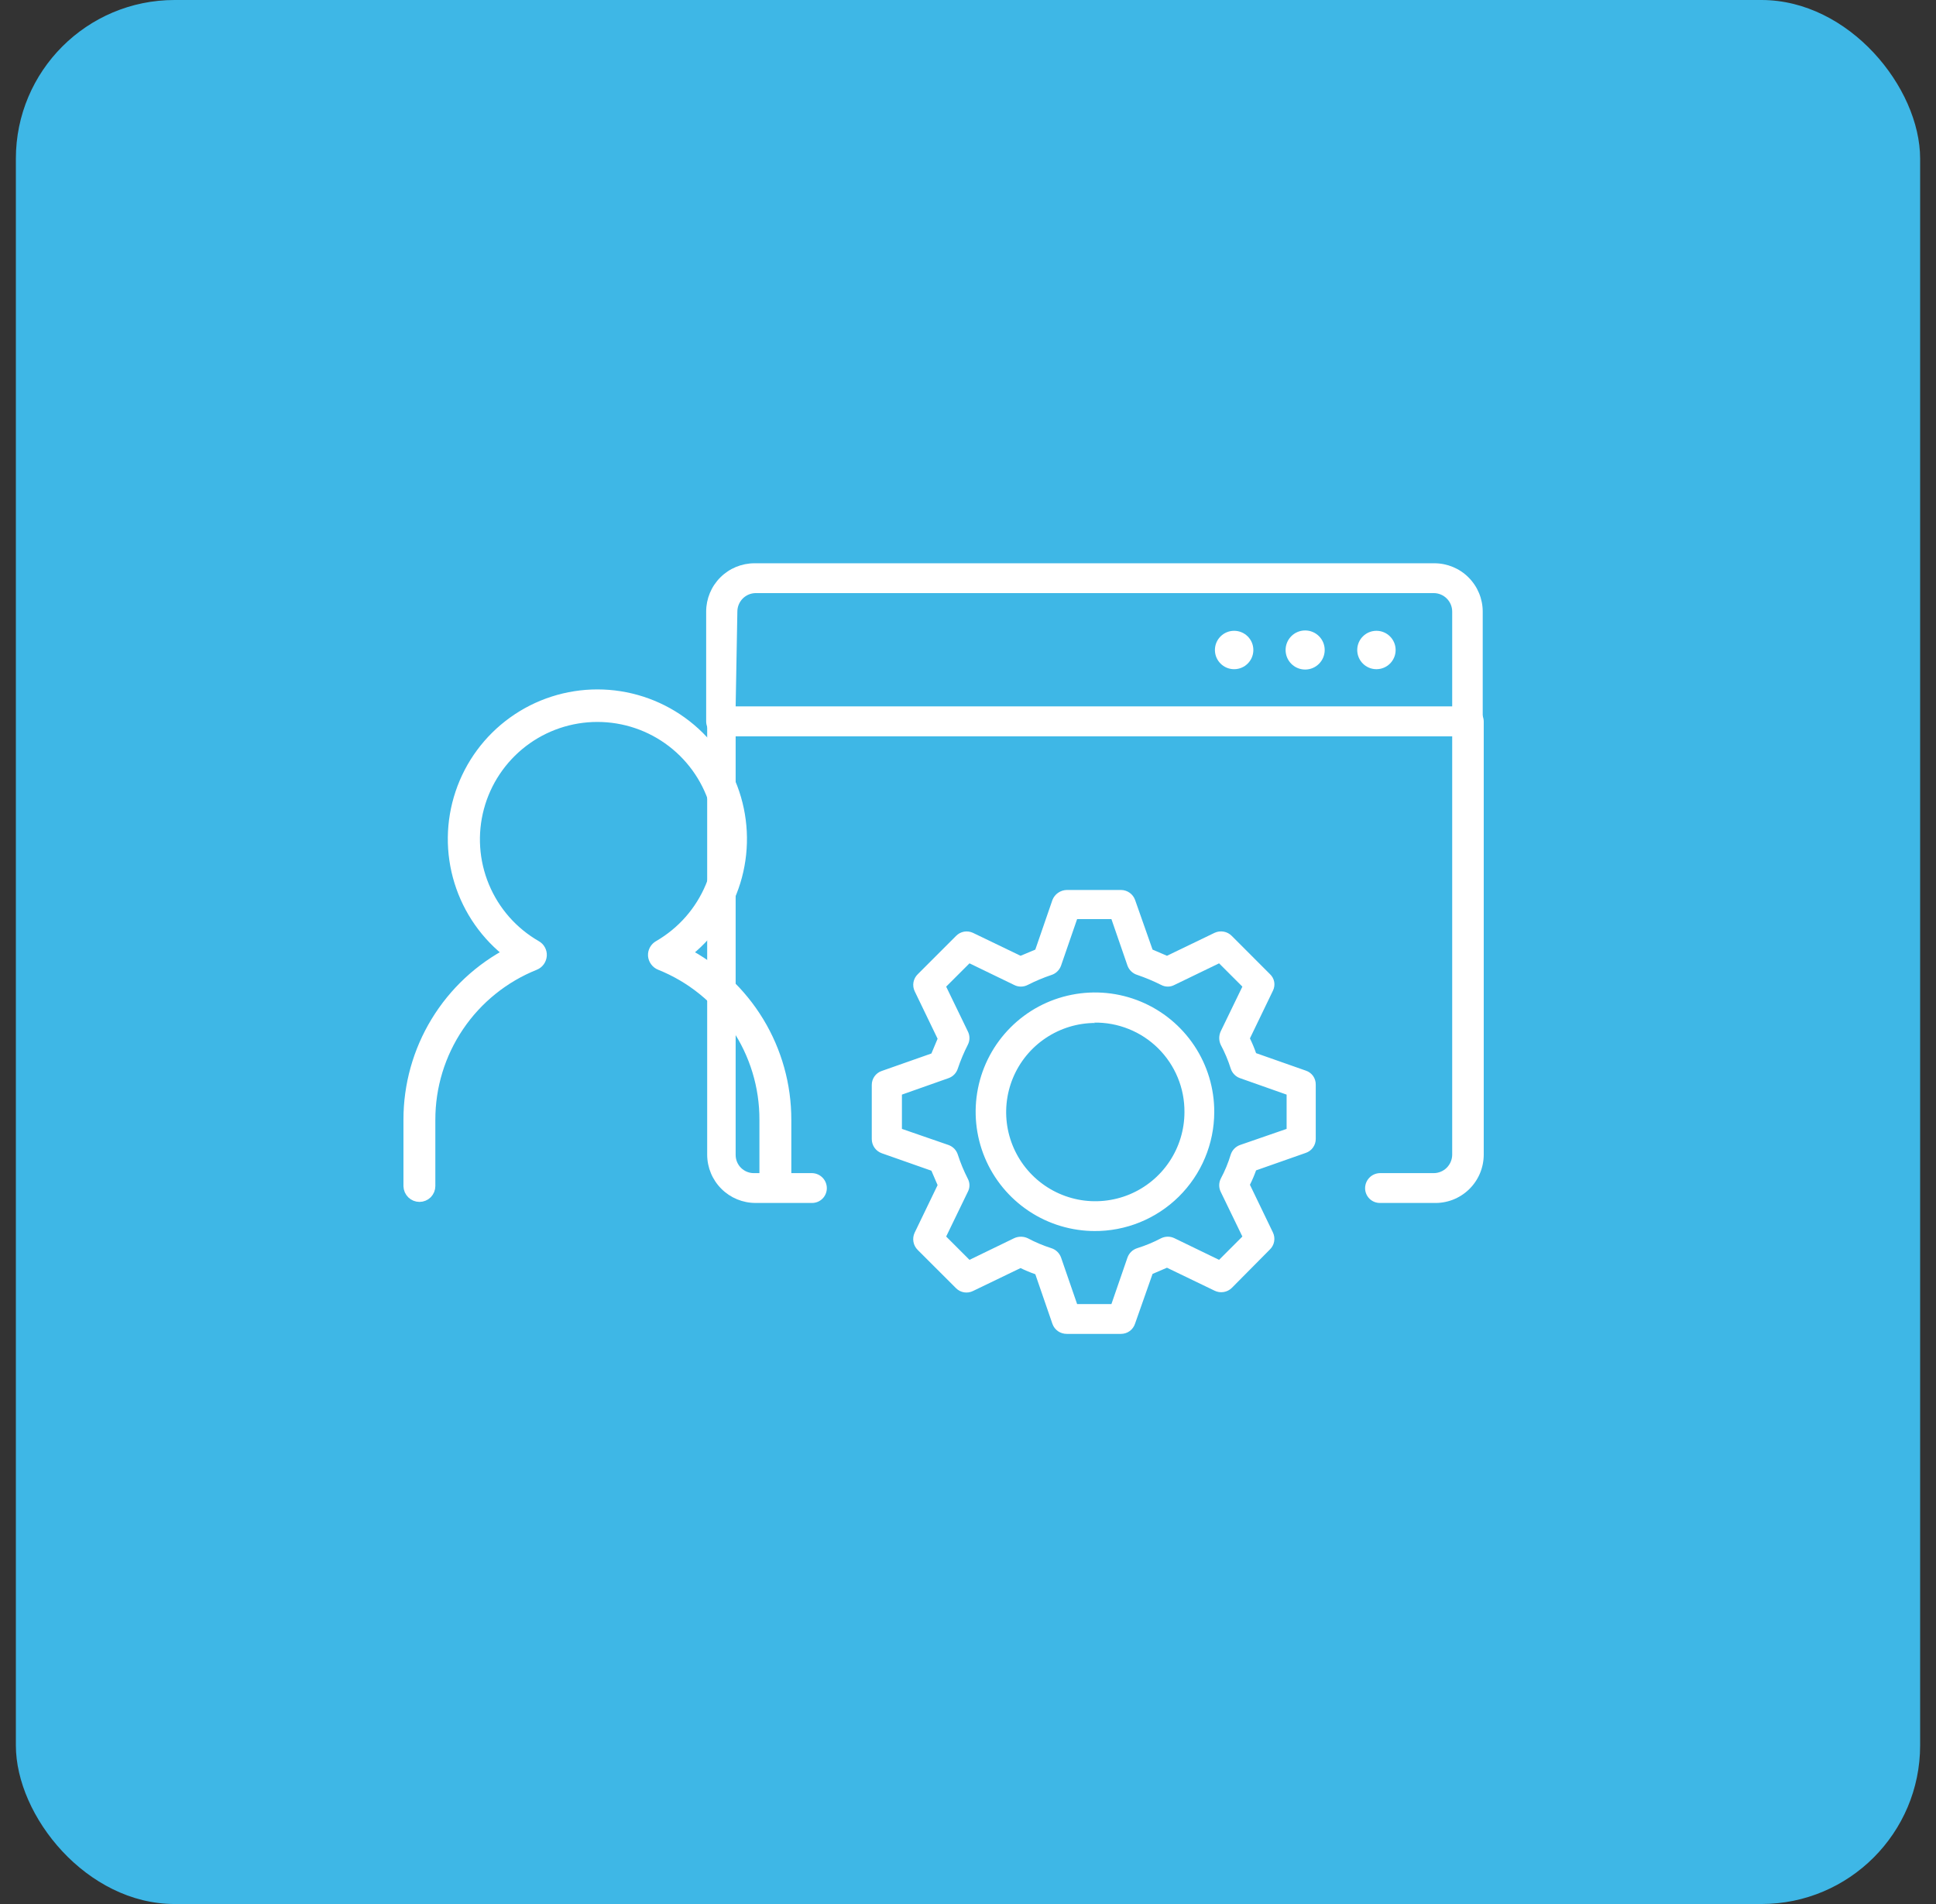 <?xml version="1.0" encoding="UTF-8"?> <svg xmlns="http://www.w3.org/2000/svg" width="61" height="60" viewBox="0 0 61 60" fill="none"><rect x="0" y="0" width="61" height="60" fill="#333333" stroke="none"/><rect x="0.5" width="60" height="60" rx="5" fill="#3EB7E6"></rect><g clip-path="url(#clip0_2877_21674)"><path d="M24.434 37.675C24.354 37.675 24.278 37.644 24.22 37.588C24.163 37.532 24.13 37.456 24.128 37.376V35.29C24.132 34.232 23.817 33.198 23.226 32.322C22.634 31.445 21.793 30.766 20.811 30.373C20.758 30.352 20.711 30.316 20.677 30.269C20.642 30.222 20.622 30.167 20.617 30.109C20.614 30.053 20.627 29.998 20.654 29.949C20.681 29.9 20.721 29.859 20.77 29.831C21.514 29.402 22.096 28.74 22.426 27.946C22.755 27.153 22.813 26.273 22.591 25.443C22.369 24.613 21.88 23.88 21.198 23.356C20.517 22.833 19.682 22.55 18.823 22.55C17.964 22.55 17.129 22.833 16.447 23.356C15.766 23.88 15.276 24.613 15.054 25.443C14.832 26.273 14.89 27.153 15.22 27.946C15.549 28.74 16.131 29.402 16.876 29.831C16.925 29.858 16.966 29.898 16.993 29.948C17.02 29.997 17.033 30.053 17.029 30.109C17.025 30.166 17.006 30.221 16.973 30.268C16.939 30.315 16.894 30.351 16.841 30.373C15.858 30.766 15.016 31.445 14.424 32.321C13.831 33.197 13.515 34.232 13.517 35.29V37.376C13.517 37.415 13.509 37.454 13.494 37.49C13.479 37.526 13.457 37.559 13.43 37.587C13.402 37.615 13.369 37.637 13.332 37.652C13.296 37.667 13.257 37.675 13.218 37.675C13.138 37.675 13.061 37.644 13.004 37.588C12.947 37.532 12.914 37.456 12.912 37.376V35.29C12.91 34.206 13.207 33.142 13.77 32.216C14.333 31.29 15.141 30.537 16.104 30.04C15.349 29.47 14.792 28.677 14.512 27.773C14.232 26.87 14.243 25.901 14.544 25.004C14.844 24.107 15.419 23.327 16.187 22.775C16.955 22.222 17.877 21.925 18.823 21.925C19.769 21.925 20.691 22.222 21.459 22.775C22.227 23.327 22.801 24.107 23.102 25.004C23.402 25.901 23.413 26.87 23.134 27.773C22.854 28.677 22.297 29.47 21.542 30.04C22.505 30.537 23.312 31.29 23.875 32.216C24.438 33.142 24.735 34.206 24.733 35.29V37.376C24.733 37.415 24.726 37.454 24.711 37.49C24.695 37.526 24.674 37.559 24.646 37.587C24.618 37.615 24.585 37.637 24.549 37.652C24.512 37.667 24.474 37.675 24.434 37.675Z" fill="white" stroke="white" stroke-width="0.4"></path><path d="M45.173 37.908H43.477C43.353 37.908 43.235 37.859 43.148 37.772C43.061 37.684 43.012 37.566 43.012 37.443C43.012 37.319 43.061 37.2 43.148 37.111C43.234 37.022 43.352 36.971 43.477 36.968H45.173C45.325 36.968 45.472 36.908 45.581 36.801C45.69 36.694 45.753 36.548 45.756 36.395V23.205H23.179V36.395C23.179 36.547 23.239 36.693 23.346 36.8C23.454 36.907 23.599 36.968 23.751 36.968H25.588C25.712 36.971 25.83 37.022 25.917 37.111C26.004 37.2 26.052 37.319 26.052 37.443C26.052 37.566 26.003 37.684 25.916 37.772C25.829 37.859 25.711 37.908 25.588 37.908H23.805C23.403 37.908 23.017 37.749 22.732 37.465C22.447 37.182 22.285 36.797 22.282 36.395V22.741C22.282 22.615 22.332 22.494 22.421 22.405C22.511 22.316 22.631 22.266 22.758 22.266H46.275C46.401 22.266 46.521 22.316 46.611 22.405C46.7 22.494 46.75 22.615 46.75 22.741V36.395C46.748 36.599 46.706 36.8 46.626 36.987C46.545 37.175 46.428 37.344 46.281 37.485C46.134 37.626 45.96 37.736 45.77 37.809C45.579 37.881 45.376 37.915 45.173 37.908Z" fill="white"></path><path d="M46.221 23.205H22.725C22.601 23.205 22.482 23.157 22.393 23.07C22.304 22.983 22.253 22.865 22.25 22.741V19.273C22.25 18.869 22.41 18.482 22.696 18.196C22.982 17.91 23.369 17.75 23.773 17.75H45.194C45.598 17.75 45.986 17.91 46.271 18.196C46.557 18.482 46.718 18.869 46.718 19.273V22.741C46.716 22.804 46.702 22.866 46.676 22.924C46.65 22.982 46.613 23.034 46.567 23.078C46.521 23.121 46.466 23.154 46.407 23.176C46.347 23.198 46.284 23.208 46.221 23.205ZM23.179 22.265H45.756V19.273C45.756 19.118 45.695 18.97 45.585 18.861C45.476 18.751 45.328 18.69 45.173 18.69H23.806C23.653 18.693 23.507 18.755 23.4 18.864C23.293 18.974 23.233 19.12 23.233 19.273L23.179 22.265Z" fill="white"></path><path d="M38.885 21.088C39.22 21.088 39.491 20.817 39.491 20.483C39.491 20.149 39.22 19.878 38.885 19.878C38.551 19.878 38.28 20.149 38.28 20.483C38.28 20.817 38.551 21.088 38.885 21.088Z" fill="white"></path><path d="M41.123 21.099C41.463 21.099 41.739 20.823 41.739 20.483C41.739 20.143 41.463 19.867 41.123 19.867C40.783 19.867 40.507 20.143 40.507 20.483C40.507 20.823 40.783 21.099 41.123 21.099Z" fill="white"></path><path d="M43.369 21.088C43.703 21.088 43.974 20.817 43.974 20.483C43.974 20.149 43.703 19.878 43.369 19.878C43.035 19.878 42.764 20.149 42.764 20.483C42.764 20.817 43.035 21.088 43.369 21.088Z" fill="white"></path><path d="M35.321 42.034H33.614C33.516 42.035 33.419 42.006 33.337 41.95C33.256 41.894 33.194 41.814 33.161 41.721L32.621 40.154C32.462 40.099 32.307 40.034 32.156 39.96L30.654 40.684C30.568 40.726 30.471 40.74 30.376 40.725C30.281 40.709 30.194 40.665 30.125 40.597L28.915 39.388C28.845 39.319 28.798 39.23 28.781 39.133C28.764 39.036 28.776 38.936 28.818 38.847L29.542 37.346L29.347 36.892L27.781 36.341C27.69 36.308 27.611 36.248 27.555 36.169C27.499 36.09 27.469 35.995 27.468 35.898V34.191C27.467 34.094 27.497 33.999 27.553 33.92C27.609 33.84 27.689 33.78 27.781 33.749L29.347 33.198L29.542 32.733L28.818 31.232C28.777 31.144 28.765 31.046 28.782 30.951C28.8 30.857 28.846 30.77 28.915 30.702L30.125 29.492C30.192 29.423 30.279 29.377 30.374 29.359C30.469 29.342 30.567 29.355 30.654 29.395L32.156 30.119L32.621 29.924L33.161 28.358C33.197 28.267 33.259 28.189 33.34 28.133C33.421 28.077 33.516 28.047 33.614 28.045H35.321C35.418 28.046 35.513 28.076 35.592 28.132C35.671 28.188 35.731 28.267 35.764 28.358L36.315 29.924L36.769 30.119L38.27 29.395C38.359 29.354 38.459 29.341 38.556 29.358C38.653 29.375 38.741 29.422 38.81 29.492L40.009 30.692C40.081 30.757 40.13 30.844 40.148 30.94C40.165 31.035 40.151 31.134 40.107 31.221L39.383 32.722C39.457 32.873 39.522 33.028 39.577 33.187L41.144 33.738C41.237 33.768 41.317 33.828 41.374 33.907C41.43 33.987 41.459 34.083 41.457 34.181V35.888C41.458 35.985 41.428 36.08 41.372 36.159C41.316 36.239 41.236 36.299 41.144 36.33L39.577 36.881C39.522 37.036 39.457 37.188 39.383 37.335L40.107 38.837C40.15 38.925 40.164 39.025 40.146 39.123C40.129 39.22 40.081 39.309 40.009 39.377L38.81 40.587C38.74 40.655 38.651 40.7 38.554 40.715C38.457 40.731 38.358 40.716 38.27 40.673L36.769 39.949L36.315 40.144L35.764 41.71C35.734 41.804 35.675 41.886 35.596 41.944C35.516 42.003 35.42 42.034 35.321 42.034ZM33.938 41.094H35.019L35.526 39.625C35.551 39.557 35.591 39.495 35.644 39.444C35.696 39.394 35.76 39.356 35.829 39.334C36.09 39.252 36.343 39.148 36.585 39.02C36.651 38.988 36.723 38.971 36.796 38.971C36.869 38.971 36.941 38.988 37.006 39.02L38.411 39.701L39.145 38.966L38.465 37.562C38.432 37.496 38.415 37.424 38.415 37.351C38.415 37.278 38.432 37.206 38.465 37.141C38.594 36.9 38.699 36.646 38.778 36.384C38.8 36.315 38.838 36.252 38.889 36.199C38.939 36.147 39.001 36.107 39.07 36.082L40.539 35.574V34.494L39.07 33.975C39.001 33.951 38.939 33.911 38.889 33.858C38.838 33.806 38.8 33.742 38.778 33.673C38.697 33.415 38.592 33.166 38.465 32.928C38.433 32.86 38.416 32.786 38.416 32.712C38.416 32.637 38.433 32.563 38.465 32.495L39.145 31.091L38.411 30.357L37.006 31.037C36.942 31.072 36.869 31.09 36.796 31.09C36.722 31.09 36.65 31.072 36.585 31.037C36.344 30.916 36.095 30.812 35.84 30.724C35.768 30.703 35.703 30.666 35.648 30.615C35.594 30.565 35.552 30.502 35.526 30.432L35.019 28.963H33.938L33.431 30.432C33.406 30.501 33.366 30.563 33.313 30.613C33.261 30.664 33.198 30.702 33.128 30.724C32.872 30.81 32.623 30.915 32.383 31.037C32.316 31.072 32.242 31.09 32.167 31.09C32.092 31.09 32.017 31.072 31.951 31.037L30.547 30.357L29.812 31.091L30.492 32.495C30.527 32.562 30.546 32.636 30.546 32.712C30.546 32.787 30.527 32.861 30.492 32.928C30.37 33.168 30.265 33.417 30.179 33.673C30.157 33.742 30.119 33.806 30.069 33.858C30.018 33.911 29.956 33.951 29.887 33.975L28.418 34.494V35.574L29.887 36.082C29.956 36.107 30.018 36.147 30.069 36.199C30.119 36.252 30.157 36.315 30.179 36.384C30.263 36.645 30.368 36.897 30.492 37.141C30.527 37.205 30.546 37.278 30.546 37.351C30.546 37.425 30.527 37.497 30.492 37.562L29.812 38.966L30.547 39.701L31.951 39.02C32.018 38.988 32.092 38.972 32.167 38.972C32.242 38.972 32.315 38.988 32.383 39.02C32.621 39.147 32.871 39.252 33.128 39.334C33.198 39.356 33.261 39.394 33.313 39.444C33.366 39.495 33.406 39.557 33.431 39.625L33.938 41.094ZM34.511 38.793C33.767 38.795 33.038 38.577 32.418 38.164C31.799 37.752 31.315 37.165 31.029 36.478C30.743 35.79 30.668 35.034 30.813 34.303C30.957 33.573 31.316 32.902 31.842 32.376C32.368 31.849 33.039 31.491 33.769 31.347C34.5 31.202 35.256 31.277 35.944 31.563C36.631 31.849 37.218 32.333 37.63 32.952C38.043 33.572 38.262 34.3 38.259 35.045C38.258 35.54 38.159 36.031 37.967 36.488C37.776 36.945 37.495 37.359 37.143 37.708C36.791 38.056 36.373 38.331 35.914 38.518C35.455 38.704 34.963 38.798 34.468 38.793H34.511ZM34.511 32.236C33.956 32.236 33.413 32.401 32.951 32.71C32.489 33.018 32.129 33.457 31.916 33.97C31.704 34.483 31.648 35.048 31.756 35.593C31.865 36.138 32.132 36.638 32.525 37.031C32.918 37.424 33.418 37.691 33.963 37.8C34.508 37.908 35.073 37.852 35.586 37.64C36.099 37.427 36.538 37.067 36.846 36.605C37.155 36.143 37.32 35.6 37.32 35.045C37.323 34.671 37.251 34.3 37.108 33.955C36.965 33.609 36.755 33.296 36.489 33.033C36.223 32.77 35.907 32.563 35.56 32.425C35.213 32.286 34.842 32.218 34.468 32.225L34.511 32.236Z" fill="white"></path></g><defs><clipPath id="clip0_2877_21674"><rect width="40" height="40" fill="white" transform="translate(10.5 10)"></rect></clipPath></defs></svg> 
